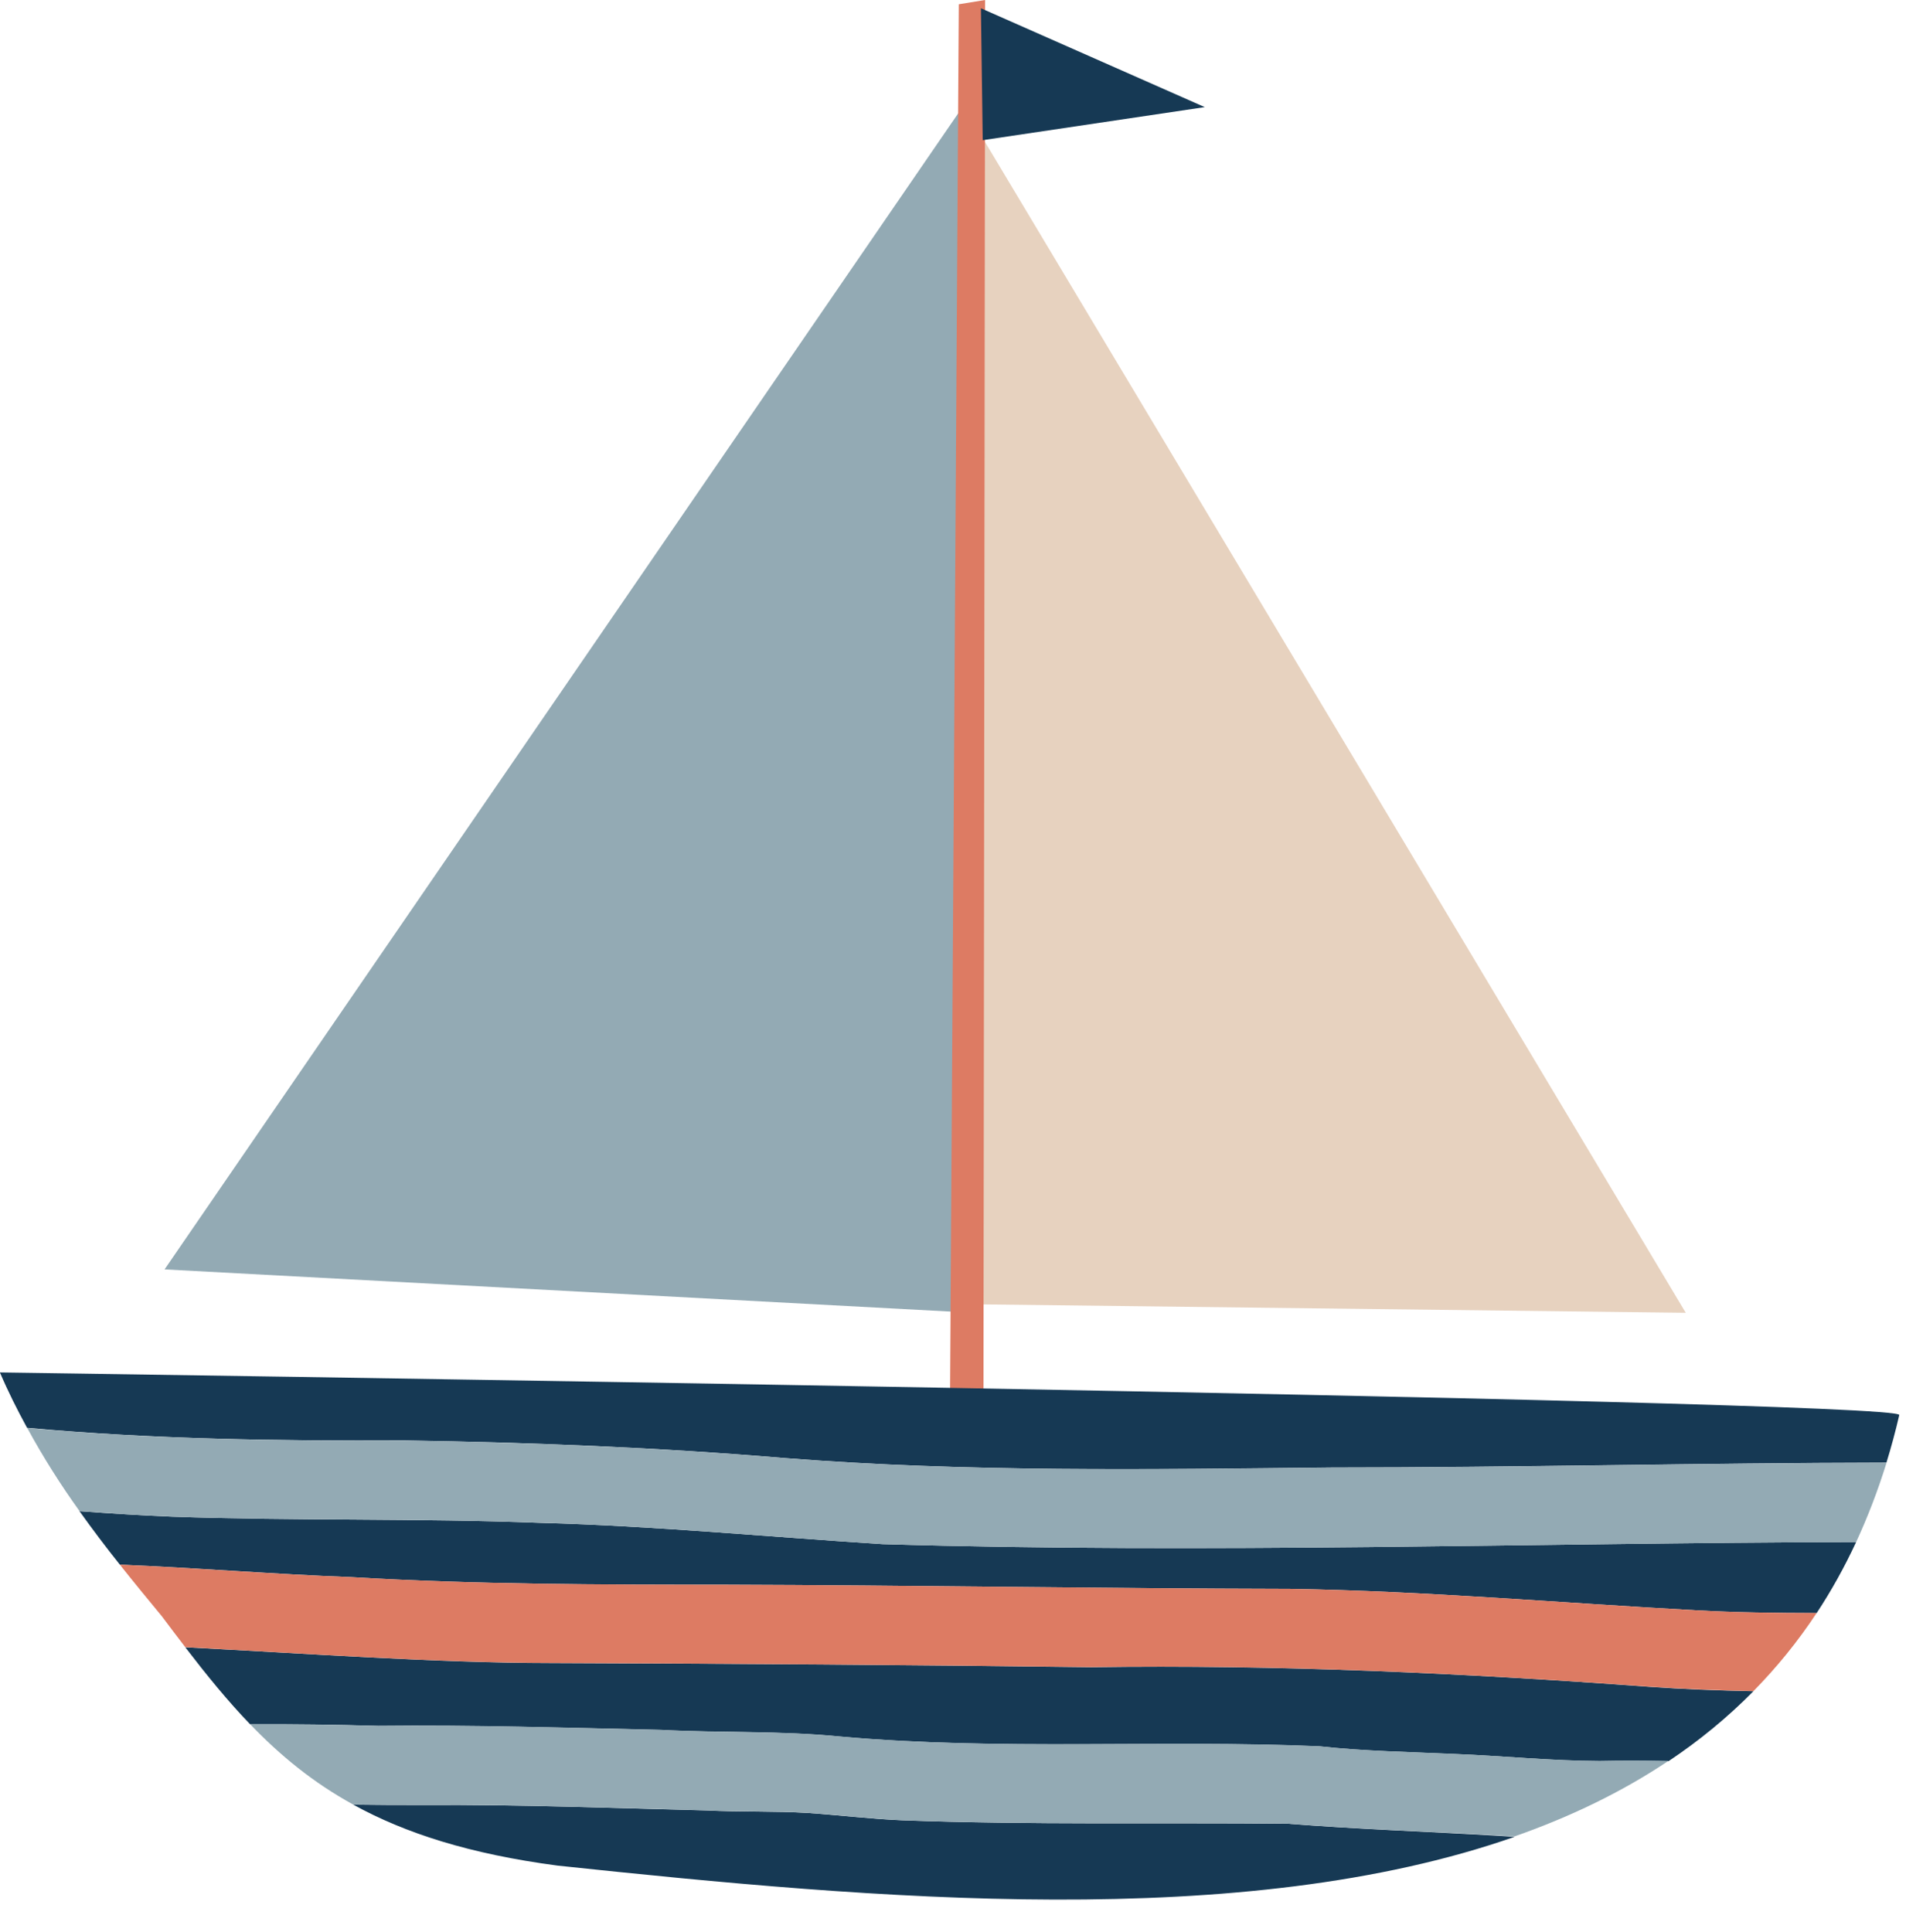 <?xml version="1.0" encoding="UTF-8"?><svg xmlns="http://www.w3.org/2000/svg" xmlns:xlink="http://www.w3.org/1999/xlink" height="203.4" id="Layer_1" preserveAspectRatio="xMidYMid meet" version="1.1" viewBox="-0.0 0.0 200.7 203.4" width="200.7" x="0" xml:space="preserve" y="0" zoomAndPan="magnify"><g id="change1_3"><path d="M103.73 7.81L17.33 133.66 102.45 138.23z" fill="#93aab4"/></g><g id="change2_1"><path d="M102.97 137.34L101.86 11.84 177.51 138.23z" fill="#e7d2bf"/></g><g id="change3_2"><path d="M100 153.02L100.96 0.45 103.73 0 103.55 153.91z" fill="#dd7b63"/></g><g id="change4_5"><path d="M103.29 0.87L103.48 14.76 126.86 11.28z" fill="#163954"/></g><g><g id="change4_1"><path d="M76.28,166.86c19.85,0.06,39.7,0.4,59.55,0.44c14.25,0.22,28.45,1.48,42.68,2.25 c4.25,0.24,8.52,0.29,12.78,0.3c1.53-2.32,2.92-4.81,4.16-7.48c-34.17,0.09-68.34,1.24-102.51,0.22 c-12.01-0.76-23.99-1.92-36.02-2.24c-12.92-0.5-25.85-0.2-38.77-0.65c-3.26-0.13-6.52-0.34-9.78-0.58c1.38,1.93,2.8,3.81,4.25,5.63 c8.11,0.33,16.21,1.01,24.33,1.31C50.04,166.84,63.17,166.86,76.28,166.86z" fill="#163954"/></g><g id="change4_2"><path d="M135.62,192.03c-13.53-0.13-27.07,0.14-40.6-0.36c-3.31-0.14-6.6-0.54-9.9-0.77 c-3.57-0.22-7.15-0.09-10.72-0.27c-9.9-0.25-19.8-0.63-29.7-0.57c-2.5,0.01-5-0.01-7.5-0.04c5.48,3.02,12.29,5.2,21.52,6.42 c33.68,3.57,72.12,6.98,100.76-3.03c-0.55-0.04-1.11-0.07-1.66-0.11C150.41,192.86,143.01,192.61,135.62,192.03z" fill="#163954"/></g><g id="change4_3"><path d="M42.57,151.67c13.39,0.21,26.77,0.74,40.11,1.86c19.12,1.5,38.35,1.19,57.52,0.99 c19.73,0,38.94-0.48,58.44-0.51c0.5-1.62,0.95-3.28,1.35-5.01c0.68-1.64-200-4.49-200-4.49c0.87,2.04,1.84,3.96,2.86,5.83 C16.06,151.55,29.32,151.73,42.57,151.67z" fill="#163954"/></g><g id="change4_4"><path d="M114.9,175.55c-18.98-0.25-37.95-0.37-56.93-0.44c-11.85-0.01-25.38-0.98-38.46-1.66 c2.26,2.94,4.46,5.65,6.83,8.11c4.5-0.02,9,0.04,13.5,0.17c9.93-0.11,19.84,0.2,29.76,0.42c6.28,0.33,12.59,0.08,18.85,0.7 c16.78,1.51,33.68,0.31,50.49,1.03c4.75,0.52,9.52,0.59,14.29,0.81c5.07,0.2,10.12,0.72,15.2,0.74c2.43-0.05,4.85-0.04,7.27,0.01 c3.22-2.15,6.2-4.59,8.93-7.36c-3.66-0.08-7.32-0.21-10.97-0.47C154.1,176.17,134.51,175.27,114.9,175.55z" fill="#163954"/></g><g id="change1_1"><path d="M56.92,160.35c12.03,0.32,24.02,1.48,36.02,2.24c34.17,1.02,68.34-0.13,102.51-0.22 c1.21-2.61,2.28-5.39,3.2-8.35c-19.51,0.03-38.71,0.51-58.44,0.51c-19.17,0.2-38.4,0.5-57.52-0.99 c-13.34-1.12-26.72-1.66-40.11-1.86c-13.25,0.05-26.51-0.13-39.71-1.32c1.69,3.11,3.54,6.01,5.51,8.76 c3.26,0.24,6.52,0.45,9.78,0.58C31.07,160.15,44,159.85,56.92,160.35z" fill="#93aab4"/></g><g id="change3_1"><path d="M178.51,169.55c-14.22-0.77-28.42-2.03-42.68-2.25c-19.85-0.04-39.7-0.38-59.55-0.44 c-13.11-0.01-26.24-0.02-39.33-0.8c-8.12-0.29-16.22-0.97-24.33-1.31c1.46,1.84,2.94,3.64,4.42,5.43c0.84,1.12,1.65,2.2,2.47,3.26 c13.08,0.69,26.6,1.65,38.46,1.66c18.98,0.07,37.95,0.2,56.93,0.44c19.62-0.28,39.2,0.63,58.76,2.06 c3.65,0.25,7.31,0.39,10.97,0.47c2.44-2.48,4.67-5.21,6.66-8.23C187.02,169.84,182.76,169.79,178.51,169.55z" fill="#dd7b63"/></g><g id="change1_2"><path d="M168.43,185.42c-5.08-0.02-10.13-0.53-15.2-0.74c-4.77-0.22-9.54-0.29-14.29-0.81 c-16.81-0.72-33.71,0.48-50.49-1.03c-6.26-0.63-12.57-0.37-18.85-0.7c-9.92-0.22-19.84-0.53-29.76-0.42c-4.5-0.13-9-0.19-13.5-0.17 c3.16,3.29,6.61,6.13,10.85,8.46c2.5,0.03,5,0.06,7.5,0.04c9.9-0.05,19.8,0.33,29.7,0.57c3.57,0.18,7.15,0.06,10.72,0.27 c3.3,0.23,6.59,0.63,9.9,0.77c13.53,0.51,27.06,0.23,40.6,0.36c7.39,0.58,14.79,0.83,22.19,1.24c0.55,0.04,1.11,0.08,1.66,0.11 c5.86-2.05,11.31-4.67,16.23-7.96C173.28,185.38,170.85,185.37,168.43,185.42z" fill="#93aab4"/></g></g></svg>